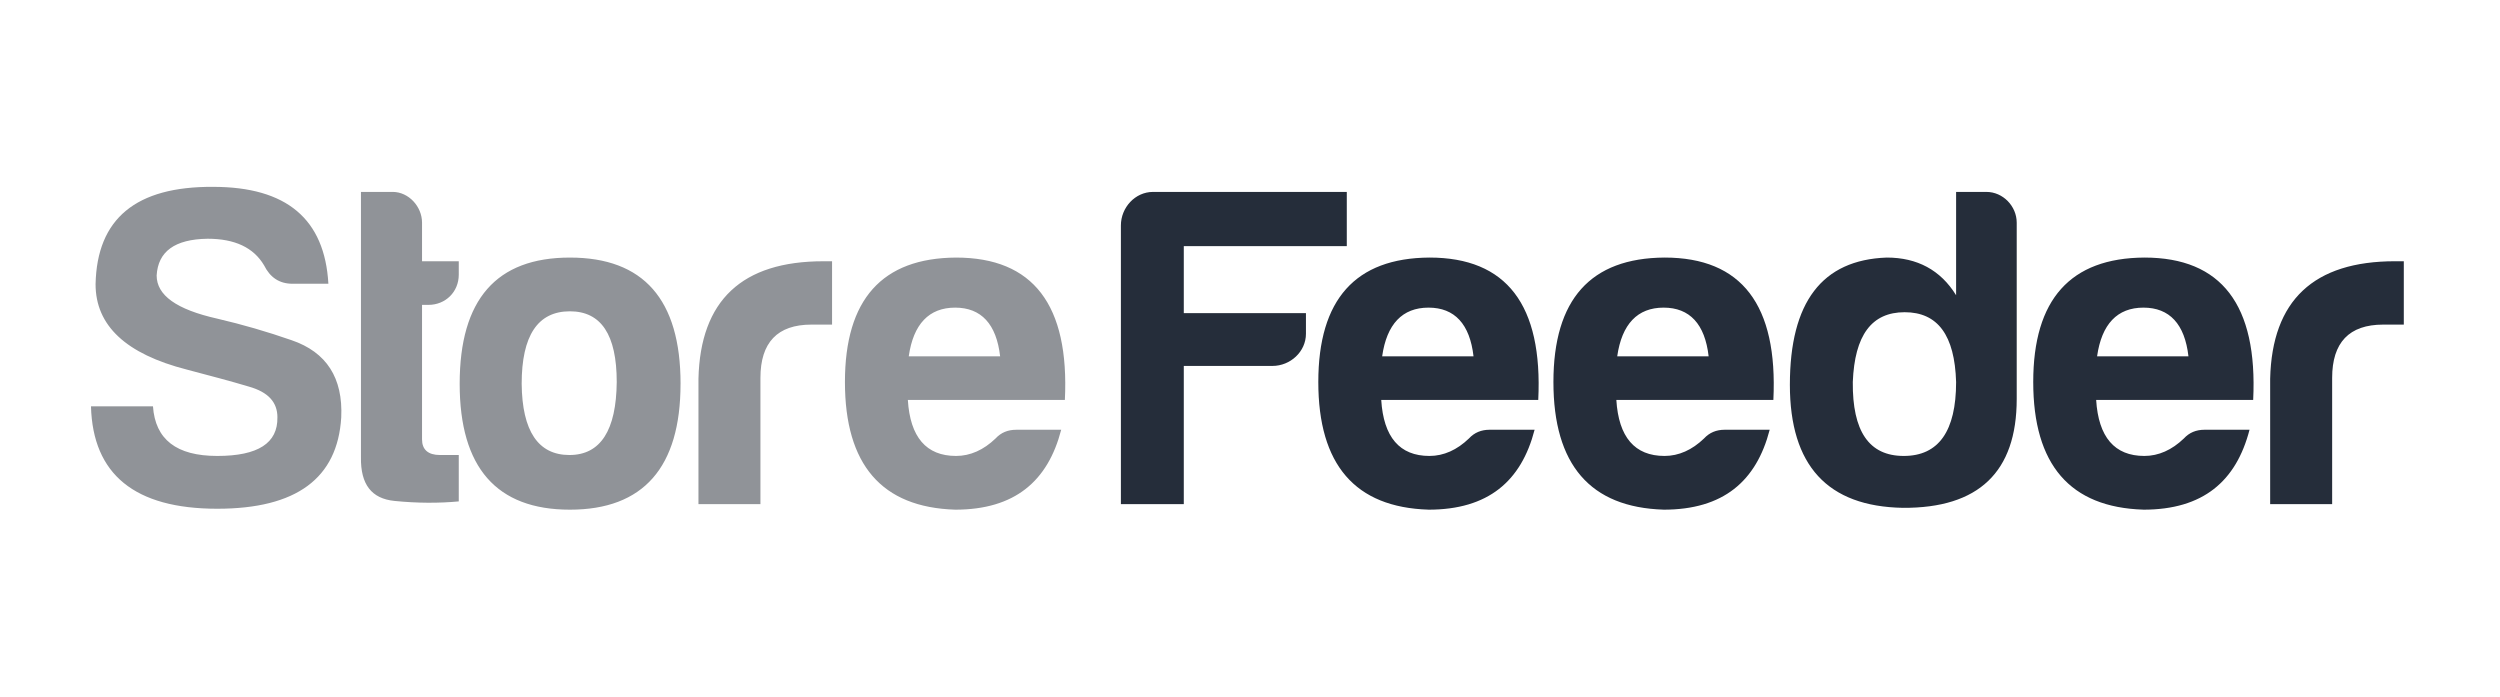<svg width="201" height="56" viewBox="0 0 201 56" fill="none" xmlns="http://www.w3.org/2000/svg">
<g clip-path="url(#clip0_228_15717)">
<path d="M22.305 33.556C22.305 32.337 21.566 31.526 20.015 31.084C18.538 30.64 16.84 30.196 15.031 29.717C10.12 28.463 7.684 26.173 7.684 22.85C7.795 17.57 10.933 14.986 17.134 15.023C23.041 15.023 26.106 17.607 26.402 22.814H23.522C22.451 22.814 21.712 22.297 21.234 21.337C20.384 19.897 18.871 19.195 16.692 19.195C14.035 19.232 12.704 20.23 12.595 22.149C12.595 23.737 14.181 24.881 17.467 25.619C19.49 26.09 21.487 26.669 23.449 27.354C26.252 28.313 27.583 30.382 27.436 33.556C27.14 38.467 23.818 40.903 17.467 40.903C10.822 40.903 7.463 38.135 7.315 32.67H12.299C12.483 35.329 14.181 36.658 17.467 36.658C20.753 36.658 22.341 35.623 22.303 33.556H22.305ZM34.449 24.512H33.932V35.329C33.932 36.141 34.413 36.583 35.372 36.583H36.885V40.313C35.297 40.461 33.563 40.461 31.717 40.275C29.871 40.09 28.985 38.946 29.021 36.768V15.429H31.569C32.861 15.429 33.932 16.611 33.932 17.901V21.005H36.885V22.076C36.885 23.477 35.814 24.512 34.447 24.512H34.449ZM54.715 30.861C54.715 37.581 51.727 40.978 45.82 40.978C39.914 40.978 36.958 37.581 36.958 30.861C36.958 24.069 39.912 20.709 45.82 20.709C51.729 20.709 54.717 24.069 54.717 30.861H54.715ZM41.942 30.861C41.981 34.664 43.273 36.583 45.782 36.583C48.291 36.583 49.549 34.591 49.585 30.715C49.585 26.911 48.331 25.029 45.819 25.029C43.234 25.029 41.942 26.985 41.942 30.863V30.861ZM56.156 30.455C56.304 24.142 59.663 21.005 66.198 21.005H66.898V26.098H65.237C62.506 26.098 61.139 27.538 61.139 30.382V40.534H56.156V30.455ZM76.793 40.977C70.886 40.792 67.933 37.36 67.933 30.713C67.933 24.066 70.922 20.745 76.866 20.709C83.069 20.709 85.986 24.512 85.616 32.153H72.991C73.174 35.143 74.466 36.658 76.866 36.658C78.012 36.658 79.081 36.177 80.042 35.254C80.484 34.774 81.038 34.553 81.704 34.553H85.32C84.249 38.688 81.592 40.978 76.793 40.978V40.977ZM73.064 28.648H80.41C80.114 26.061 78.896 24.733 76.793 24.733C74.689 24.733 73.432 26.061 73.064 28.646V28.648Z" fill="#909398"/>
<path d="M102.302 29.422H95.177V40.532H90.12V18.126C90.12 16.686 91.264 15.43 92.704 15.43H108.282V19.787H95.177V25.175H104.998V26.836C104.998 28.276 103.743 29.421 102.302 29.421V29.422ZM114.853 40.976C108.946 40.792 105.992 37.359 105.992 30.713C105.992 24.066 108.984 20.745 114.927 20.708C121.13 20.708 124.047 24.512 123.676 32.153H111.051C111.236 35.143 112.528 36.658 114.927 36.658C116.072 36.658 117.143 36.177 118.102 35.254C118.546 34.774 119.1 34.552 119.763 34.552H123.382C122.311 38.688 119.654 40.978 114.853 40.978V40.976ZM111.126 28.647H118.471C118.175 26.061 116.958 24.733 114.853 24.733C112.747 24.733 111.493 26.061 111.126 28.646V28.647ZM133.755 40.976C127.849 40.792 124.895 37.359 124.895 30.713C124.895 24.066 127.885 20.745 133.829 20.708C140.031 20.708 142.948 24.512 142.579 32.153H129.954C130.137 35.143 131.429 36.658 133.829 36.658C134.973 36.658 136.044 36.177 137.003 35.254C137.447 34.774 138.001 34.552 138.664 34.552H142.283C141.212 38.688 138.555 40.978 133.755 40.978V40.976ZM130.025 28.647H137.374C137.078 26.061 135.859 24.733 133.755 24.733C131.652 24.733 130.395 26.061 130.025 28.646V28.647ZM162.144 17.903V32.078C162.144 37.95 159.079 40.867 152.989 40.83C146.934 40.719 143.906 37.433 143.906 30.936C143.906 24.29 146.49 20.893 151.697 20.708C154.133 20.708 156.016 21.704 157.271 23.737V15.43H159.709C161.036 15.43 162.144 16.574 162.144 17.903ZM148.965 30.713C148.928 34.664 150.257 36.658 153.062 36.658C155.868 36.658 157.271 34.664 157.271 30.714C157.16 26.948 155.795 25.102 153.135 25.102C150.476 25.102 149.113 26.948 148.965 30.713ZM172.333 40.976C166.426 40.792 163.472 37.359 163.472 30.713C163.472 24.066 166.464 20.745 172.406 20.708C178.608 20.708 181.525 24.512 181.156 32.153H168.531C168.716 35.143 170.008 36.658 172.407 36.658C173.551 36.658 174.622 36.177 175.582 35.254C176.024 34.774 176.578 34.552 177.243 34.552H180.862C179.791 38.688 177.132 40.978 172.333 40.978V40.976ZM168.606 28.647H175.951C175.655 26.061 174.436 24.733 172.333 24.733C170.229 24.733 168.973 26.061 168.606 28.646V28.647ZM182.521 30.455C182.669 24.142 186.029 21.004 192.564 21.004H193.266V26.098H191.605C188.871 26.098 187.505 27.538 187.505 30.382V40.534H182.521V30.455Z" fill="#252D3A"/>
</g>
<defs>
<clipPath id="clip0_228_15717">
<rect width="185.951" height="25.954" fill="white" transform="translate(7.315 15.023)"/>
</clipPath>
</defs>
</svg>
